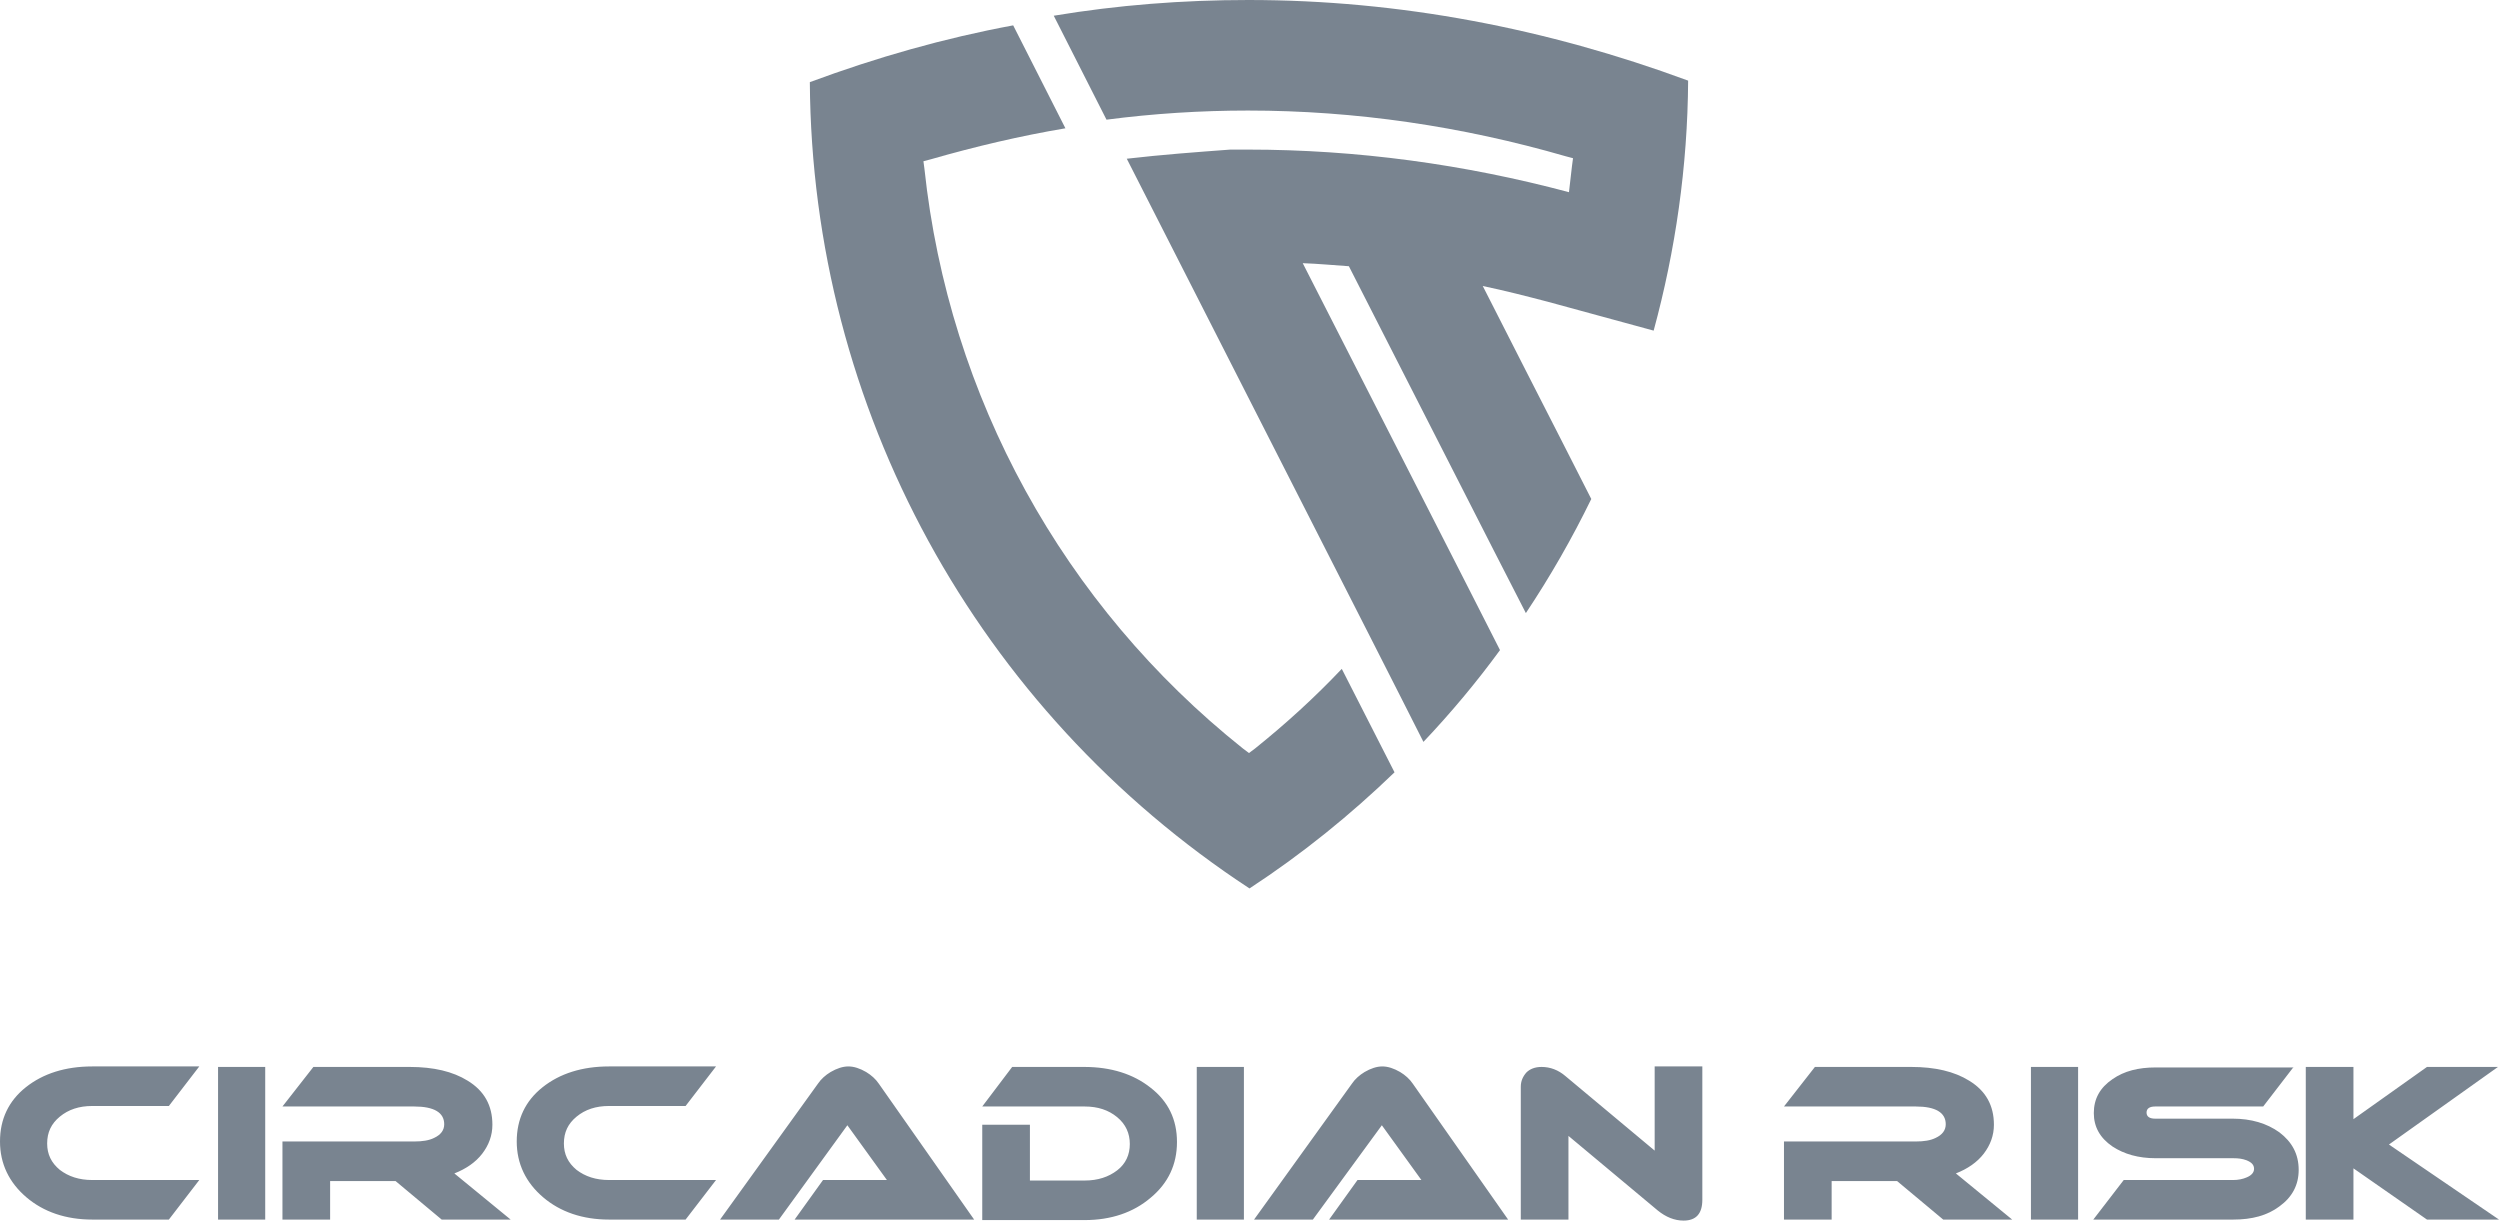 <svg width="493" height="241" viewBox="0 0 493 241" fill="none" xmlns="http://www.w3.org/2000/svg">
<path d="M159.7 16.2C160.1 80.6 192.7 140 246.4 175.2C256.8 168.4 266.3 160.7 275 152.3L264.6 131.9C259.3 137.5 253.6 142.7 247.5 147.6L246.3 148.5L245.1 147.6C209.7 119.4 187.1 78.3 182.3 33.3L182.1 31.8L183.6 31.4C192.3 28.9 201.2 26.8 210.1 25.3L199.8 5C186.3 7.5 172.9 11.3 159.7 16.2V16.2Z" fill="#798490"/>
<path d="M222.2 31.3L270.2 125.6L276.5 138L280.7 146.3C286.1 140.6 291.2 134.5 295.8 128.2L289.8 116.4V116.4L256.9 51.9C259.9 52 263 52.3 266 52.5L289.3 98.2V98.2L294.6 108.6L300.9 120.9C305.7 113.7 310 106.2 313.8 98.4L308 87L300.9 73.1L292.4 56.4C296.7 57.3 301 58.4 305.2 59.5V59.5V59.5V59.5V59.5L326.1 65.2V65.2C330.4 49.4 332.8 32.8 332.9 15.9C305 5.6 276 0 246.2 0C233.2 0 220.4 1 207.8 3.1L218.2 23.6C227.4 22.4 236.8 21.8 246.1 21.8C267.3 21.8 288.3 24.9 308.7 30.8L310.2 31.2L310 32.7C309.8 34.4 309.6 36.2 309.4 37.9C288.8 32.4 267.6 29.5 246.1 29.5H245.5H245.4H245.3H245.2H245.1H245H244.9V29.5V29.5H245.4H245.3H245.2H245.1H245H244.9V29.5H244.8H244.7H244.6H244.5H244.4H244.3V29.5V29.5H244.2H244.1H244H243.9H244.4H244.3V29.5V29.5H244.2H244.1H244H243.8H243.7C243.3 29.5 243 29.5 242.6 29.5V29.5C235.9 30 229.1 30.5 222.2 31.3V31.3Z" fill="#798490"/>
<path fill-rule="evenodd" clip-rule="evenodd" d="M39.3 232.7L33.3 240.5H18.2C13 240.5 8.6 239 5.2 236.1C1.8 233.2 0 229.5 0 225.1C0 220.7 1.7 217.1 5.1 214.4C8.5 211.7 12.9 210.3 18.2 210.3H39.3L33.3 218.1H18.2C15.6 218.1 13.5 218.8 11.8 220.2C10.1 221.6 9.3 223.3 9.3 225.5C9.3 227.6 10.1 229.3 11.8 230.7C13.5 232 15.6 232.7 18.2 232.7H39.3ZM52.3 240.5H43V210.4H52.3V240.5ZM87.1 240.5H100.7L89.6 231.4C91.9 230.5 93.8 229.2 95.1 227.5C96.4 225.8 97.1 223.9 97.1 221.8C97.1 218 95.5 215.1 92.2 213.1C89.3 211.3 85.5 210.4 80.8 210.4H61.8L55.7 218.2H81.7C85.6 218.2 87.6 219.4 87.6 221.7C87.6 222.9 86.9 223.8 85.6 224.4C84.6 224.9 83.3 225.1 81.7 225.1H55.7V240.5H65.1V232.9H78L87.1 240.5ZM141.2 232.7L135.2 240.5H120.1C114.9 240.5 110.5 239 107.1 236.1C103.7 233.2 101.9 229.5 101.9 225.1C101.9 220.7 103.6 217.1 107 214.4C110.4 211.7 114.8 210.3 120.1 210.3H141.2L135.2 218.1H120.1C117.5 218.1 115.4 218.8 113.7 220.2C112 221.6 111.2 223.3 111.2 225.5C111.2 227.6 112 229.3 113.7 230.7C115.4 232 117.5 232.7 120.1 232.7H141.2ZM162.3 232.7L156.7 240.5H192.1L173.3 213.7C172.7 212.8 171.8 212 170.8 211.4C169.6 210.7 168.4 210.3 167.3 210.3C166.2 210.3 165 210.7 163.8 211.4C162.8 212 161.9 212.8 161.3 213.7L142 240.5H153.6L167.1 221.9L174.9 232.7H162.3ZM232.1 225.2C232.1 229.6 230.4 233.3 226.9 236.2C223.5 239.1 219.1 240.6 213.9 240.6H193.7V221.8H203.1V232.8H213.9C216.5 232.8 218.6 232.1 220.3 230.8C222 229.5 222.8 227.7 222.8 225.6C222.8 223.5 222 221.7 220.3 220.3C218.6 218.9 216.5 218.2 213.9 218.2H193.7L199.6 210.4H213.8C219.1 210.4 223.5 211.8 226.9 214.5C230.4 217.2 232.1 220.8 232.1 225.2ZM236 240.5H245.3V210.4H236V240.5ZM262.1 240.5L267.7 232.7H280.3L272.5 221.9L258.9 240.5H247.3L266.6 213.7C267.2 212.8 268.1 212 269.1 211.4C270.3 210.7 271.5 210.3 272.6 210.3C273.7 210.3 274.9 210.7 276.1 211.4C277.1 212 278 212.8 278.6 213.7L297.4 240.5H262.1ZM332 240.7C334.5 240.7 335.7 239.3 335.7 236.6V210.3H326.3V226.9L308.7 212.2C307.3 211 305.7 210.4 304 210.4C302.7 210.4 301.7 210.8 301 211.5C300.3 212.3 299.9 213.2 299.9 214.3V240.5H309.3V224L326.9 238.7C328.5 240 330.2 240.7 332 240.7Z" fill="#798490"/>
<path fill-rule="evenodd" clip-rule="evenodd" d="M383.2 240.5H396.8L385.7 231.4C388 230.5 389.9 229.2 391.2 227.5C392.5 225.8 393.2 223.9 393.2 221.8C393.2 218 391.6 215.1 388.3 213.1C385.4 211.3 381.6 210.4 376.9 210.4H357.9L351.8 218.2H377.8C381.7 218.2 383.7 219.4 383.7 221.7C383.7 222.9 383 223.8 381.7 224.4C380.7 224.9 379.4 225.1 377.8 225.1H351.8V240.5H361.2V232.9H374.1L383.2 240.5ZM400.5 240.5H409.8V210.4H400.5V240.5ZM452.3 210.4L452.223 210.5H425.1C421.7 210.5 418.9 211.2 416.6 212.8C414.1 214.5 412.9 216.7 412.9 219.5C412.9 222.2 414.1 224.4 416.6 226.1C418.9 227.6 421.7 228.4 425.1 228.4H440.4C441.4 228.4 442.2 228.5 443 228.8C444 229.2 444.5 229.7 444.5 230.5C444.5 231.2 444 231.8 443 232.2C442.3 232.5 441.4 232.7 440.4 232.7H418.8L412.8 240.5H440.4C444.1 240.5 447.1 239.7 449.5 237.9C452 236.1 453.3 233.7 453.3 230.7C453.3 227.6 452 225.2 449.5 223.3C447 221.5 443.9 220.6 440.3 220.6H425C423.9 220.6 423.3 220.2 423.3 219.4C423.3 218.6 423.9 218.2 425 218.2H446.3L452.223 210.5H452.3V210.4ZM478.6 240.5H492.8L471.1 225.7L492.6 210.4H478.6L464.1 220.7V210.4H454.7V240.5H464.1V230.4L478.6 240.5Z" fill="#798490"/>
</svg>

